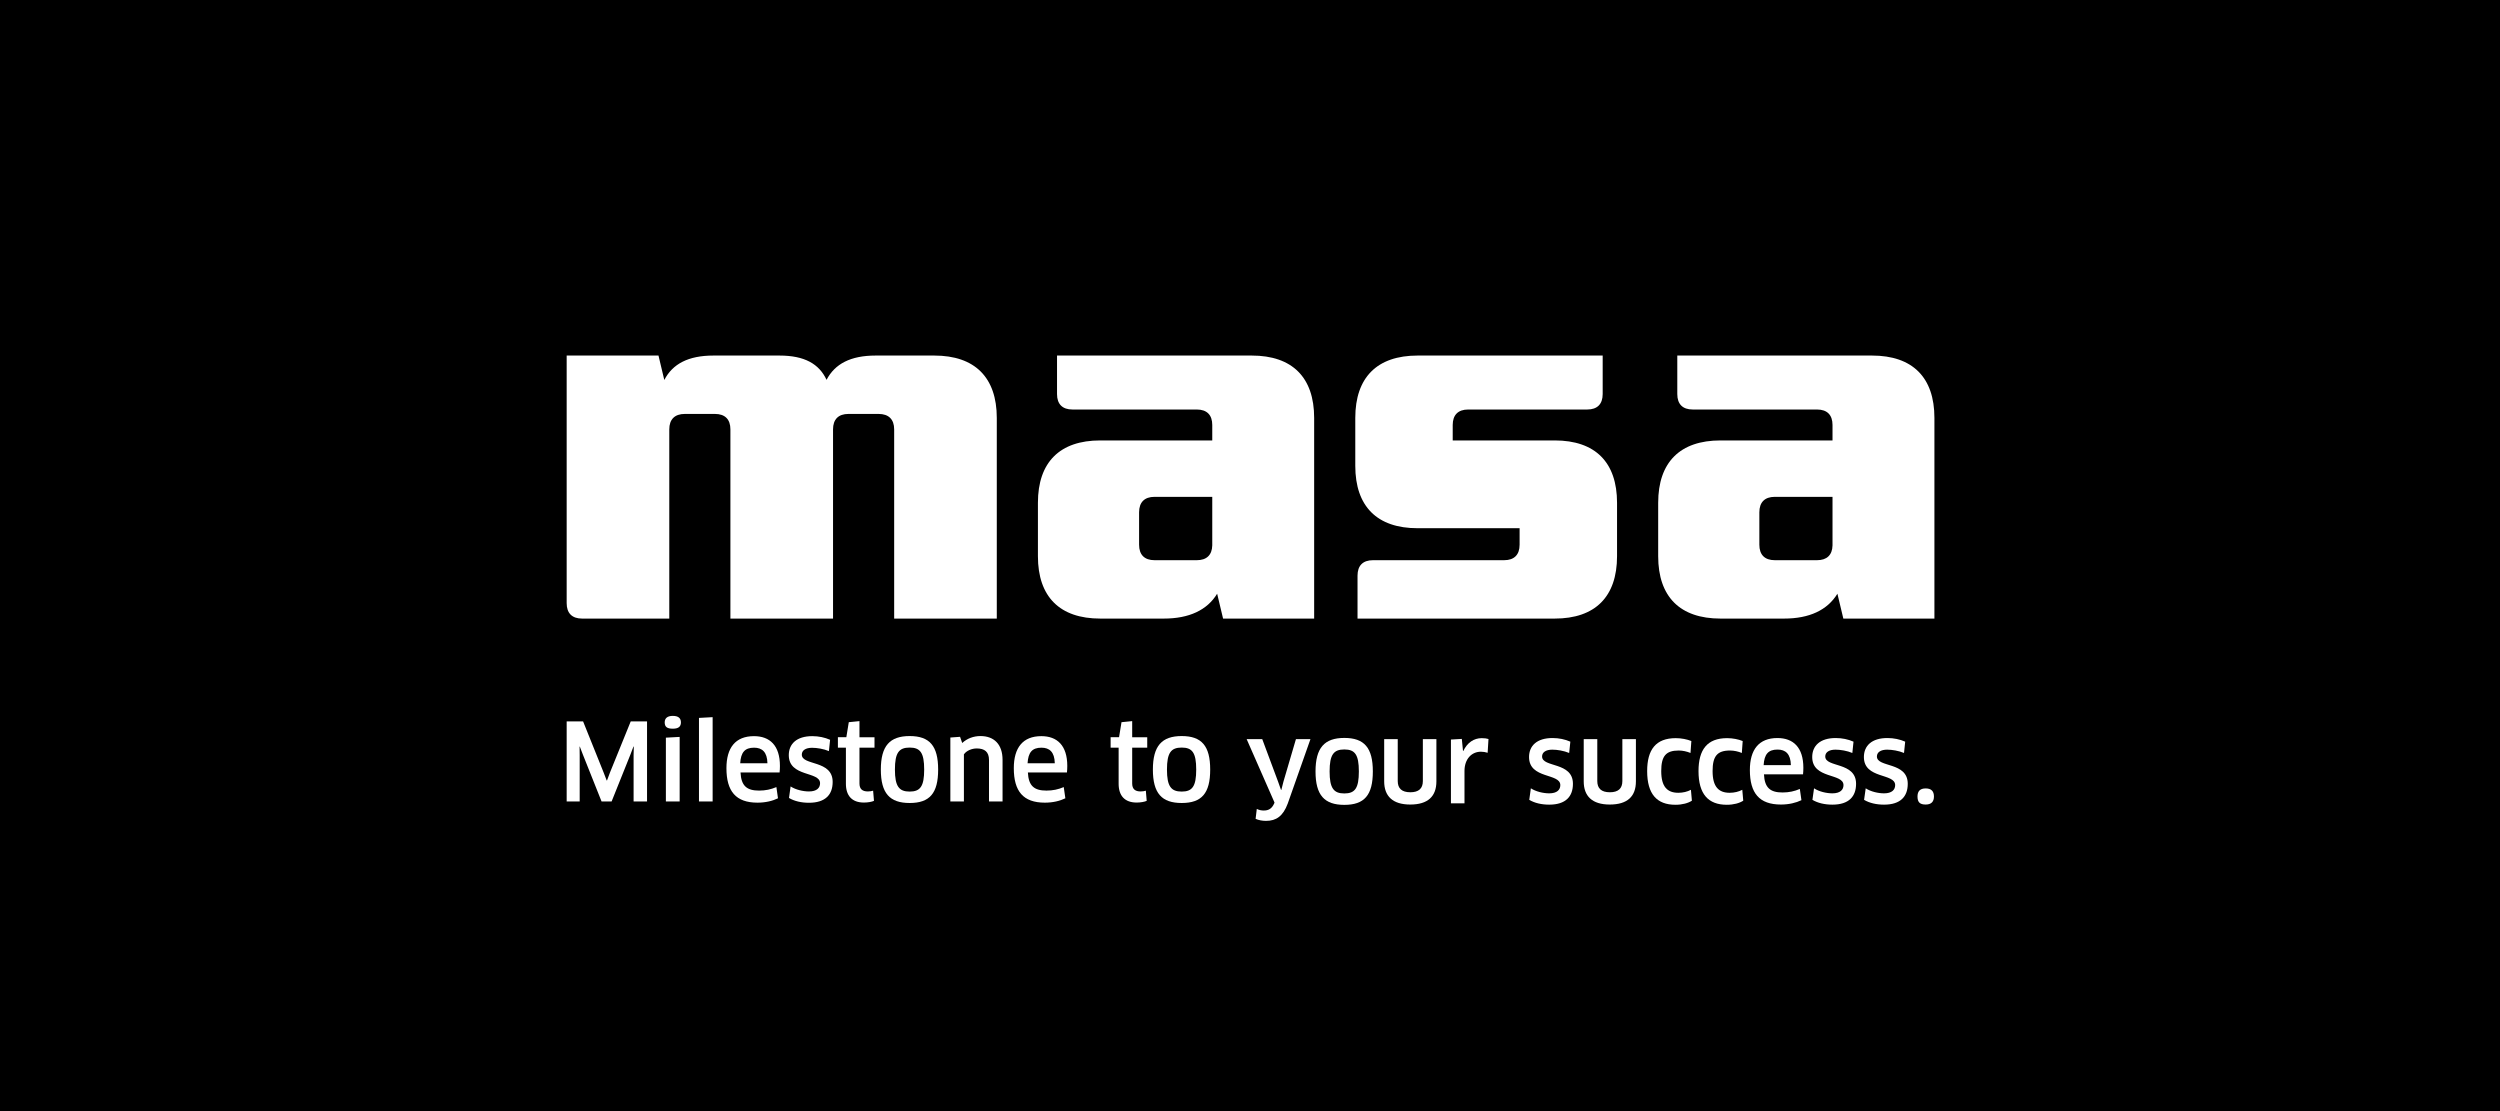 <svg width="450" height="200" viewBox="0 0 450 200" fill="none" xmlns="http://www.w3.org/2000/svg">
<rect width="450" height="200" fill="black"/>
<path d="M104.959 129.857L108.648 139.041L109.204 140.483H109.263L109.801 139.041L113.529 129.857H116.467V144.267H114.047V135.948L114.084 134.391L114.026 134.374L113.47 135.831L110.088 144.267H108.282L104.921 135.831L104.363 134.374L104.324 134.391L104.344 135.948V144.267H102V129.857H104.959Z" fill="white"/>
<path d="M121.108 131.164C120.128 131.164 119.646 130.877 119.646 130.031C119.646 129.282 120.128 128.859 121.108 128.859C122.106 128.859 122.567 129.282 122.567 130.031C122.567 130.801 122.106 131.164 121.108 131.164ZM119.858 144.267V132.779L122.338 132.644V144.267H119.858Z" fill="white"/>
<path d="M125.815 144.267V129.224L128.274 129.089V144.267H125.815Z" fill="white"/>
<path d="M130.759 138.271C130.759 134.602 132.371 132.507 135.716 132.507C138.561 132.507 140.387 134.18 140.387 137.868C140.387 138.236 140.365 138.695 140.327 139.041H133.295C133.412 141.463 134.427 142.307 136.639 142.307C137.772 142.307 138.771 142.096 139.751 141.675L140.037 143.693C139.06 144.171 137.789 144.479 136.349 144.479C132.449 144.479 130.759 142.425 130.759 138.271ZM138.138 137.388C138.098 135.355 137.175 134.583 135.734 134.583C134.064 134.583 133.352 135.431 133.238 137.388H138.138Z" fill="white"/>
<path d="M145.612 144.498C144.23 144.498 142.982 144.208 142.021 143.634L142.307 141.557C143.213 142.153 144.557 142.461 145.612 142.461C147.014 142.461 147.611 141.826 147.611 140.983C147.611 138.793 141.982 139.923 141.982 135.929C141.982 133.913 143.384 132.507 146.208 132.507C147.36 132.507 148.456 132.738 149.417 133.163L149.205 135.198C148.246 134.793 147.053 134.602 146.171 134.602C145.018 134.602 144.326 135.066 144.326 135.831C144.326 137.868 149.879 136.738 149.879 140.75C149.879 142.996 148.611 144.498 145.612 144.498Z" fill="white"/>
<path d="M154.704 134.583V141.022C154.704 142.04 155.24 142.461 156.221 142.461C156.528 142.461 156.95 142.403 157.162 142.326L157.315 144.154C156.932 144.328 156.221 144.46 155.51 144.46C153.34 144.46 152.263 143.21 152.263 141.079V134.583H150.822V132.701H152.341L152.781 129.994L154.704 129.801V132.702H157.411V134.583L154.704 134.583Z" fill="white"/>
<path d="M203.794 134.583V141.022C203.794 142.04 204.331 142.461 205.312 142.461C205.618 142.461 206.042 142.403 206.252 142.326L206.406 144.154C206.022 144.328 205.312 144.46 204.601 144.46C202.431 144.46 201.353 143.21 201.353 141.079V134.583H199.912V132.701H201.429L201.871 129.994L203.794 129.801V132.702H206.502V134.583L203.794 134.583Z" fill="white"/>
<path d="M163.738 144.539C160.163 144.539 158.551 142.807 158.551 138.524C158.551 134.259 160.163 132.49 163.738 132.49C167.33 132.49 168.867 134.259 168.867 138.524C168.867 142.807 167.33 144.539 163.738 144.539ZM163.738 142.484C165.641 142.484 166.352 141.557 166.352 138.524C166.352 135.487 165.641 134.563 163.738 134.563C161.817 134.563 161.086 135.487 161.086 138.524C161.086 141.557 161.837 142.484 163.738 142.484Z" fill="white"/>
<path d="M178.019 144.267V136.794C178.019 135.333 177.232 134.72 175.811 134.72C174.943 134.72 173.984 135.105 173.503 135.775V144.267H171.063V132.755L172.813 132.627L173.197 133.739C174.062 132.932 175.233 132.49 176.481 132.49C178.923 132.49 180.46 133.967 180.46 136.775V144.267L178.019 144.267Z" fill="white"/>
<path d="M182.485 138.271C182.485 134.602 184.098 132.507 187.441 132.507C190.284 132.507 192.111 134.18 192.111 137.868C192.111 138.236 192.088 138.695 192.052 139.041H185.018C185.136 141.463 186.153 142.307 188.363 142.307C189.497 142.307 190.496 142.096 191.474 141.675L191.764 143.693C190.784 144.171 189.515 144.479 188.074 144.479C184.174 144.479 182.485 142.425 182.485 138.271ZM189.863 137.388C189.822 135.355 188.901 134.583 187.46 134.583C185.789 134.583 185.077 135.431 184.962 137.388H189.863Z" fill="white"/>
<path d="M212.706 144.539C209.13 144.539 207.519 142.807 207.519 138.524C207.519 134.259 209.131 132.49 212.706 132.49C216.298 132.49 217.835 134.259 217.835 138.524C217.835 142.807 216.298 144.539 212.706 144.539ZM212.706 142.484C214.609 142.484 215.319 141.557 215.319 138.524C215.319 135.487 214.609 134.563 212.706 134.563C210.786 134.563 210.054 135.487 210.054 138.524C210.054 141.557 210.804 142.484 212.706 142.484Z" fill="white"/>
<path d="M229.352 144.626L229.41 144.452L224.395 133.038H227.203L230.065 140.724L230.583 142.187H230.639L231.022 140.687L233.271 133.038H235.884L231.792 144.645C230.946 146.913 229.717 147.757 227.892 147.757C227.221 147.757 226.566 147.64 226.009 147.389L226.222 145.606C226.643 145.815 227.046 145.894 227.469 145.894C228.297 145.894 228.912 145.606 229.352 144.626Z" fill="white"/>
<path d="M241.98 144.876C238.405 144.876 236.794 143.145 236.794 138.863C236.794 134.598 238.405 132.827 241.98 132.827C245.575 132.827 247.111 134.598 247.111 138.863C247.111 143.145 245.575 144.876 241.98 144.876ZM241.98 142.821C243.883 142.821 244.595 141.896 244.595 138.863C244.595 135.826 243.883 134.903 241.98 134.903C240.062 134.903 239.329 135.826 239.329 138.863C239.329 141.896 240.082 142.821 241.98 142.821Z" fill="white"/>
<path d="M258.552 140.646C258.552 143.357 257.012 144.817 253.842 144.817C250.672 144.817 249.153 143.299 249.153 140.646V133.038H251.593V140.591C251.593 141.915 252.324 142.607 253.864 142.607C255.36 142.607 256.113 141.935 256.113 140.591V133.038H258.552L258.552 140.646Z" fill="white"/>
<path d="M261.167 144.604V133.117L263.128 133.004L263.339 135.172H263.398C264.109 133.671 265.3 132.867 266.721 132.867C267.199 132.867 267.624 132.925 267.928 133.021L267.775 135.501C267.41 135.383 266.989 135.307 266.569 135.307C264.898 135.307 263.608 136.614 263.608 138.784V144.604H261.167Z" fill="white"/>
<path d="M278.861 144.837C277.476 144.837 276.227 144.547 275.268 143.972L275.554 141.896C276.46 142.492 277.803 142.801 278.861 142.801C280.261 142.801 280.857 142.164 280.857 141.32C280.857 139.13 275.229 140.261 275.229 136.268C275.229 134.249 276.63 132.846 279.454 132.846C280.607 132.846 281.703 133.077 282.662 133.499L282.451 135.535C281.492 135.133 280.3 134.939 279.42 134.939C278.265 134.939 277.575 135.403 277.575 136.167C277.575 138.205 283.128 137.075 283.128 141.088C283.128 143.336 281.86 144.837 278.861 144.837Z" fill="white"/>
<path d="M294.464 140.646C294.464 143.357 292.93 144.817 289.758 144.817C286.587 144.817 285.07 143.299 285.07 140.646V133.038H287.512V140.591C287.512 141.915 288.24 142.607 289.776 142.607C291.277 142.607 292.025 141.935 292.025 140.591V133.038H294.464L294.464 140.646Z" fill="white"/>
<path d="M304.29 135.535C303.653 135.268 302.887 135.093 302.159 135.093C299.83 135.093 299.022 136.133 299.022 138.801C299.022 141.627 300.121 142.701 302.1 142.701C302.929 142.701 303.729 142.509 304.366 142.164L304.54 144.126C303.869 144.567 302.807 144.859 301.581 144.859C298.236 144.859 296.489 142.932 296.489 138.801C296.489 134.939 298.042 132.867 301.639 132.867C302.637 132.867 303.694 133.077 304.443 133.387L304.29 135.535Z" fill="white"/>
<path d="M313.531 135.535C312.9 135.268 312.131 135.093 311.4 135.093C309.077 135.093 308.266 136.133 308.266 138.801C308.266 141.627 309.362 142.701 311.343 142.701C312.165 142.701 312.972 142.509 313.611 142.164L313.784 144.126C313.111 144.567 312.054 144.859 310.824 144.859C307.483 144.859 305.732 142.932 305.732 138.801C305.732 134.939 307.289 132.867 310.879 132.867C311.881 132.867 312.938 133.077 313.683 133.387L313.531 135.535Z" fill="white"/>
<path d="M314.977 138.608C314.977 134.939 316.591 132.846 319.936 132.846C322.778 132.846 324.605 134.519 324.605 138.205C324.605 138.573 324.583 139.032 324.548 139.38H317.513C317.629 141.802 318.65 142.646 320.858 142.646C321.991 142.646 322.988 142.436 323.97 142.011L324.257 144.032C323.281 144.508 322.008 144.817 320.566 144.817C316.667 144.817 314.977 142.761 314.977 138.608ZM322.358 137.727C322.317 135.691 321.395 134.922 319.953 134.922C318.283 134.922 317.571 135.768 317.454 137.727H322.358Z" fill="white"/>
<path d="M329.831 144.837C328.448 144.837 327.198 144.547 326.236 143.972L326.528 141.896C327.432 142.492 328.774 142.801 329.831 142.801C331.233 142.801 331.827 142.164 331.827 141.32C331.827 139.13 326.199 140.261 326.199 136.268C326.199 134.249 327.602 132.846 330.427 132.846C331.577 132.846 332.675 133.077 333.632 133.499L333.422 135.535C332.464 135.133 331.273 134.939 330.385 134.939C329.236 134.939 328.546 135.403 328.546 136.167C328.546 138.205 334.093 137.075 334.093 141.088C334.093 143.336 332.828 144.837 329.831 144.837Z" fill="white"/>
<path d="M339.132 144.837C337.748 144.837 336.499 144.547 335.535 143.972L335.827 141.896C336.727 142.492 338.075 142.801 339.132 142.801C340.533 142.801 341.129 142.164 341.129 141.32C341.129 139.13 335.501 140.261 335.501 136.268C335.501 134.249 336.902 132.846 339.728 132.846C340.879 132.846 341.975 133.077 342.934 133.499L342.723 135.535C341.764 135.133 340.57 134.939 339.687 134.939C338.532 134.939 337.844 135.403 337.844 136.167C337.844 138.205 343.395 137.075 343.395 141.088C343.395 143.336 342.127 144.837 339.132 144.837Z" fill="white"/>
<path d="M346.627 144.817C345.589 144.817 345.15 144.412 345.15 143.376C345.15 142.436 345.589 141.916 346.627 141.916C347.649 141.916 348.11 142.436 348.11 143.376C348.11 144.28 347.649 144.817 346.627 144.817Z" fill="white"/>
<path d="M244.355 111.345V103.611C244.357 101.805 245.328 100.835 247.137 100.835H270.748C272.554 100.835 273.528 99.861 273.528 98.05V95.079H255.173C247.878 95.084 243.951 91.153 243.951 83.857V75.224C243.951 67.93 247.878 64 255.173 64H288.482V70.935C288.48 72.745 287.507 73.712 285.702 73.712H264.272C262.464 73.712 261.488 74.689 261.488 76.496V79.278H279.843C287.142 79.276 291.068 83.205 291.068 90.503V100.116C291.068 107.413 287.137 111.345 279.843 111.345H244.355Z" fill="white"/>
<path fill-rule="evenodd" clip-rule="evenodd" d="M309.695 111.345C302.401 111.345 298.473 107.419 298.473 100.121V90.503C298.473 83.206 302.401 79.276 309.695 79.278H329.853V76.496C329.853 74.689 328.881 73.712 327.071 73.712H304.691C302.884 73.712 301.913 72.745 301.913 70.935V64H336.962C344.258 64 348.195 67.93 348.195 75.224V111.345H331.8L330.734 106.871C328.941 109.812 325.692 111.35 321.128 111.345H309.695ZM316.683 98.05C316.683 99.861 317.656 100.835 319.464 100.835H327.071C328.837 100.835 329.811 99.905 329.853 98.174V89.431H319.464C317.656 89.431 316.683 90.407 316.683 92.215V98.05Z" fill="white"/>
<path fill-rule="evenodd" clip-rule="evenodd" d="M198.05 111.345C190.754 111.345 186.826 107.419 186.826 100.121V90.503C186.826 83.206 190.754 79.276 198.05 79.278H218.207V76.496C218.208 74.689 217.233 73.712 215.424 73.712H193.043C191.236 73.712 190.265 72.745 190.265 70.936V64H225.317C232.611 64 236.548 67.93 236.548 75.224V111.345H220.154L219.087 106.871C217.297 109.812 214.044 111.35 209.481 111.345H198.05ZM205.036 98.052C205.036 99.861 206.009 100.835 207.818 100.835H215.426C217.194 100.835 218.163 99.905 218.207 98.174V89.431H207.818C206.009 89.431 205.036 90.407 205.036 92.215V98.052Z" fill="white"/>
<path d="M168.173 64C175.469 64 179.422 67.933 179.422 75.227V111.345H160.95V77.287C160.95 75.482 159.957 74.507 158.149 74.507H152.722C150.912 74.507 149.947 75.482 149.947 77.287V111.345H131.473V77.287C131.473 75.482 130.502 74.507 128.693 74.507H123.264C121.455 74.507 120.471 75.482 120.471 77.287V111.345H104.78C102.973 111.345 102 110.377 102 108.565V64H118.528L119.574 68.396C121.064 65.51 123.886 64 128.416 64H140.306C144.824 64 147.442 65.502 148.78 68.372C150.277 65.502 153.098 64 157.608 64H168.173Z" fill="white"/>
</svg>
